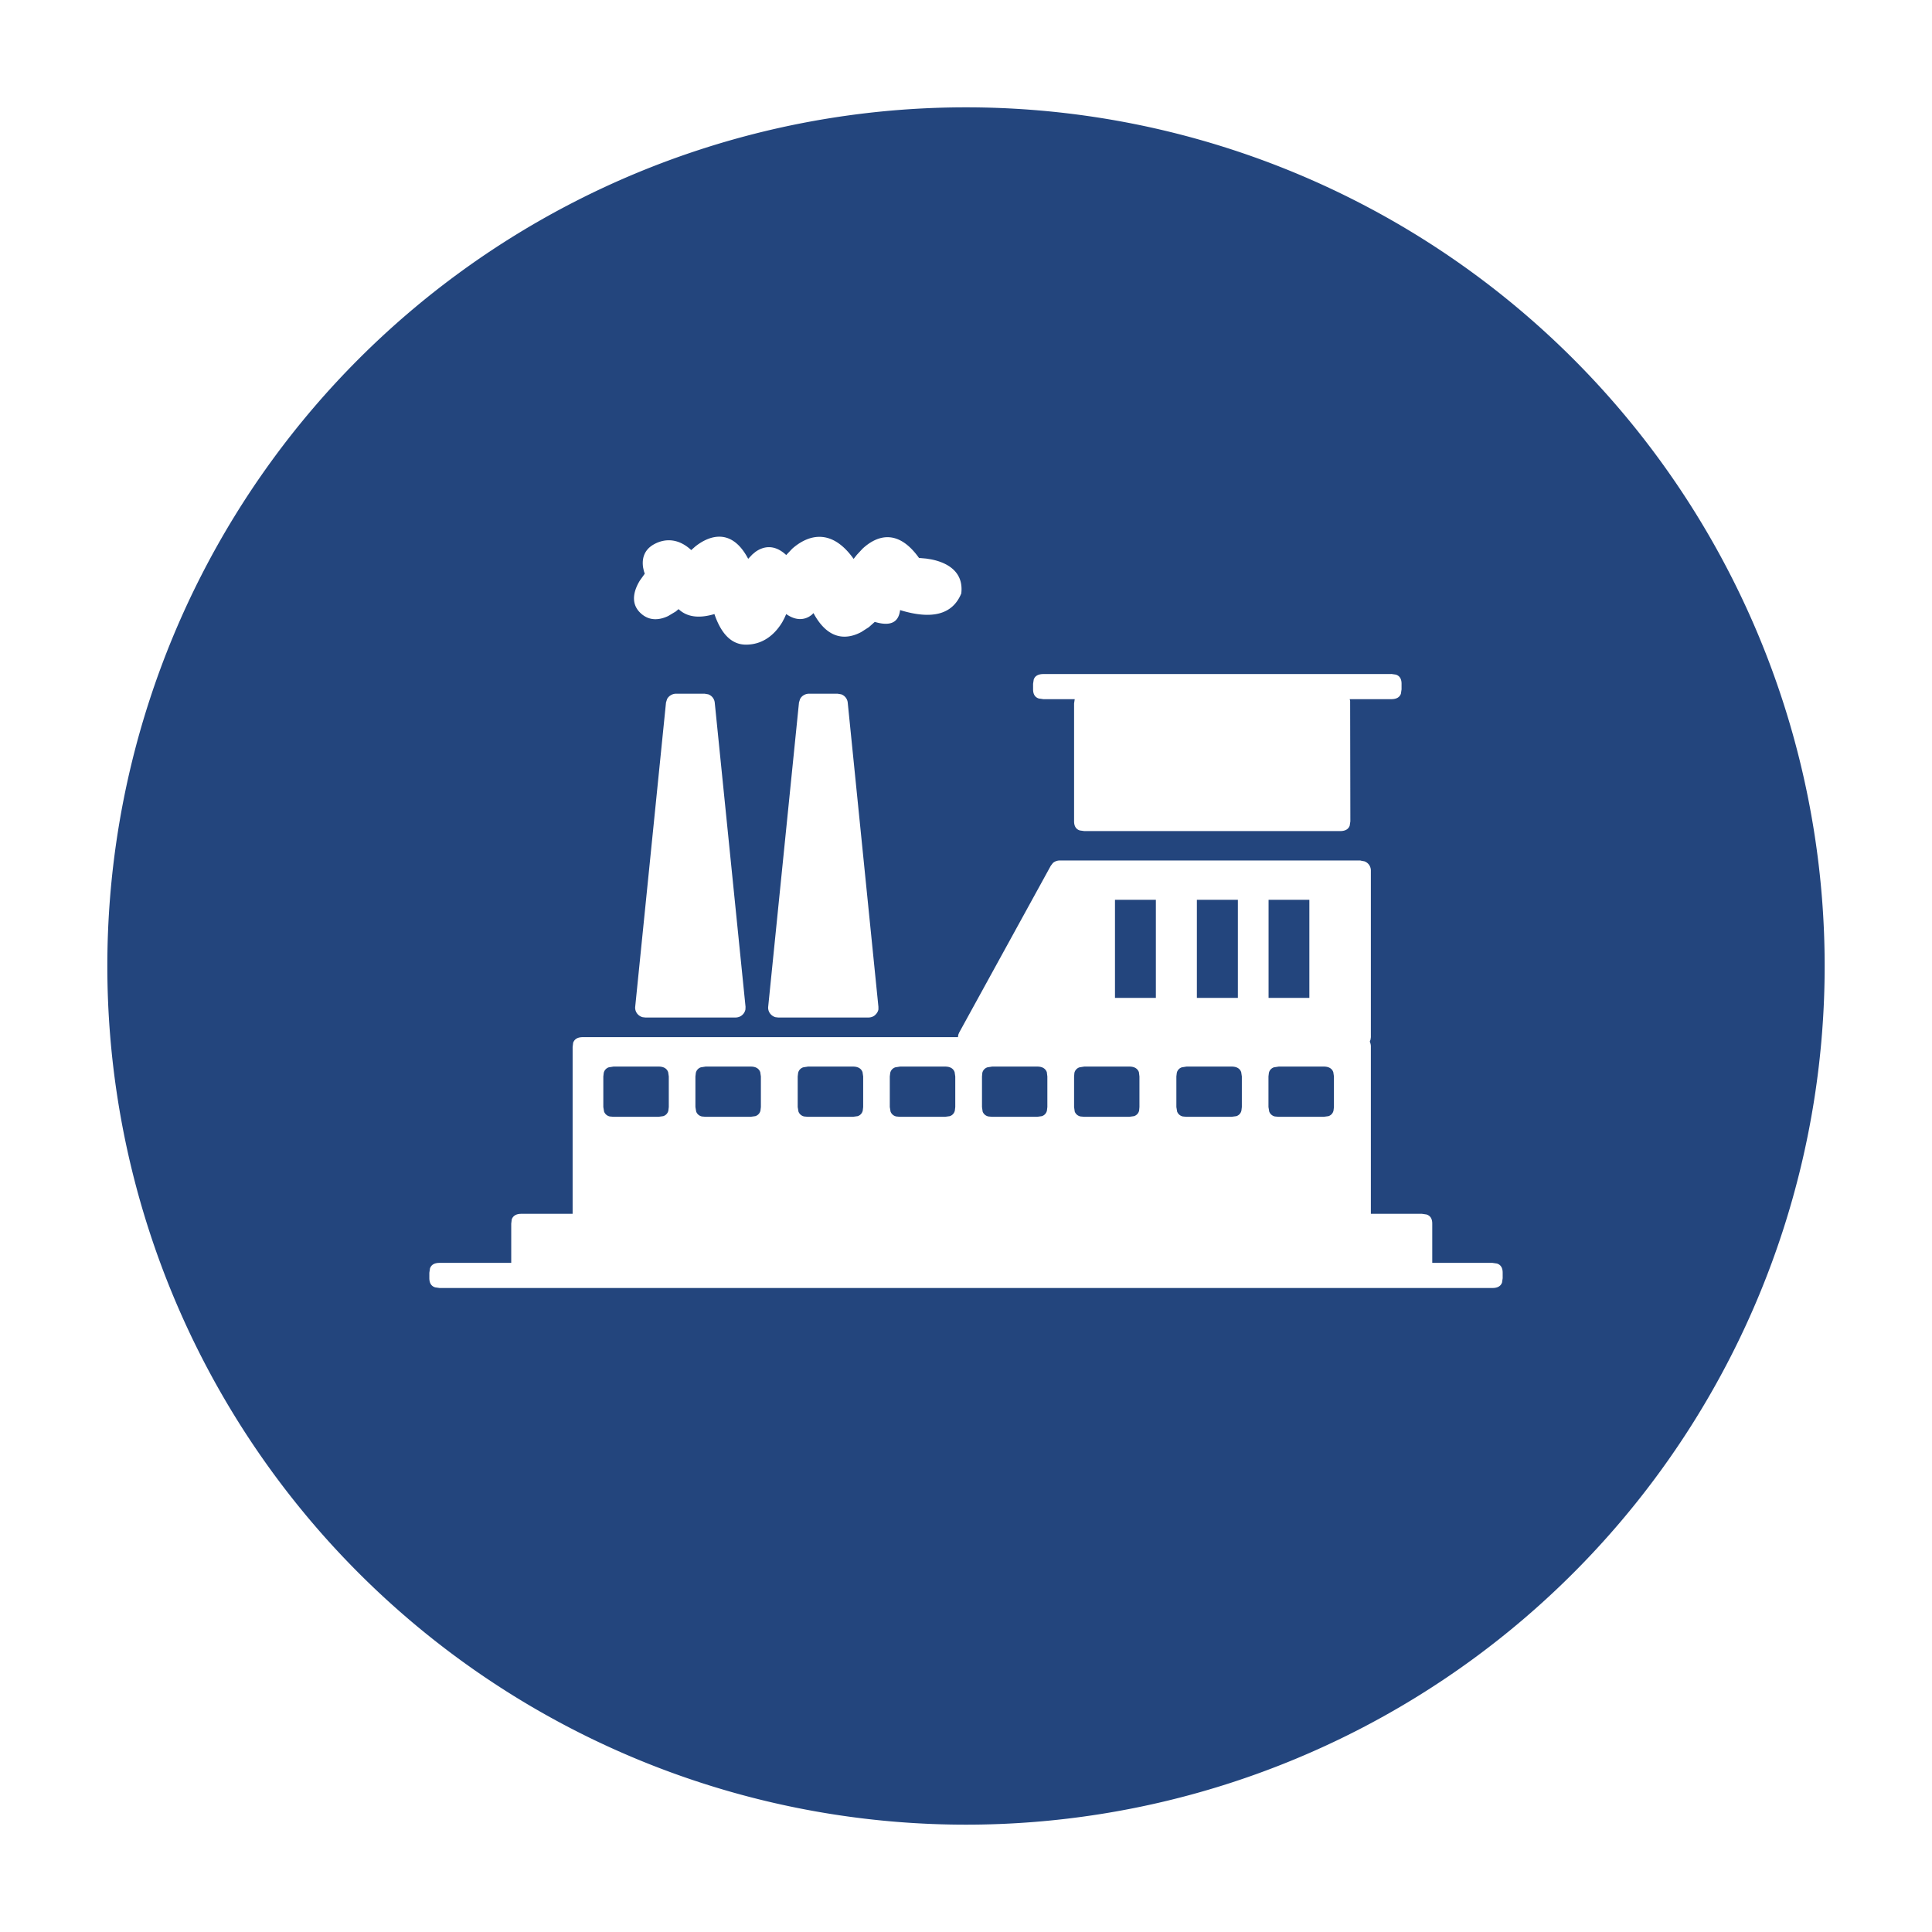 <?xml version="1.0" standalone="no"?><!DOCTYPE svg PUBLIC "-//W3C//DTD SVG 1.1//EN" "http://www.w3.org/Graphics/SVG/1.1/DTD/svg11.dtd"><svg class="icon" width="200px" height="200.00px" viewBox="0 0 1024 1024" version="1.1" xmlns="http://www.w3.org/2000/svg"><path d="M512 56.889a455.111 455.111 0 1 1 0 910.222A455.111 455.111 0 0 1 512 56.889z m209.124 399.189H561.721a5.575 5.575 0 0 0-3.641 1.308l-1.138 1.479-48.583 88.462-0.455 1.138-0.171 1.252H308.907c-2.731 0-4.38 0.967-5.12 2.958l-0.284 2.276v88.405h-27.136c-2.731 0-4.38 0.967-5.12 2.901l-0.284 2.276v20.821h-38.002c-2.674 0-4.38 0.967-5.063 2.958l-0.341 2.276v2.844c0 2.617 1.024 4.267 3.072 4.892l2.332 0.341h558.08c2.674 0 4.38-0.967 5.063-2.901l0.341-2.276v-2.901c0-2.617-1.024-4.267-3.072-4.892l-2.332-0.341h-31.915V648.533c0-2.56-1.024-4.21-3.072-4.836l-2.389-0.341h-27.079V554.951a6.201 6.201 0 0 0-0.569-2.844l0.398-1.138 0.171-1.252V461.369a5.177 5.177 0 0 0-3.356-4.836l-2.105-0.398z m-372.053 109.227c2.674 0 4.38 1.024 5.063 2.958l0.341 2.276v16.213l-0.228 1.877a3.982 3.982 0 0 1-2.731 2.958l-2.503 0.341h-23.836l-1.934-0.171a4.096 4.096 0 0 1-3.072-2.617l-0.398-2.389v-16.213l0.228-1.877a3.982 3.982 0 0 1 2.674-2.958l2.503-0.398h23.893z m102.969 0c2.731 0 4.437 1.024 5.12 2.958l0.341 2.276v16.213l-0.228 1.877a3.982 3.982 0 0 1-2.674 2.958l-2.503 0.341h-23.893l-1.934-0.171a4.096 4.096 0 0 1-3.072-2.617l-0.398-2.389v-16.213l0.228-1.877a3.982 3.982 0 0 1 2.731-2.958l2.503-0.398h23.836z m97.678 0c2.731 0 4.38 1.024 5.12 2.958l0.284 2.276v16.213l-0.228 1.877a3.982 3.982 0 0 1-2.674 2.958l-2.503 0.341h-23.893l-1.877-0.171a4.096 4.096 0 0 1-3.129-2.617l-0.341-2.389v-16.213l0.171-1.877a3.982 3.982 0 0 1 2.731-2.958l2.503-0.398h23.836z m103.026 0c2.731 0 4.437 1.024 5.12 2.958l0.341 2.276v16.213l-0.228 1.877a3.982 3.982 0 0 1-2.674 2.958l-2.56 0.341h-23.836l-1.934-0.171a4.096 4.096 0 0 1-3.072-2.617l-0.398-2.389v-16.213l0.228-1.877a3.982 3.982 0 0 1 2.674-2.958l2.503-0.398h23.893z m-254.862 0c2.674 0 4.38 1.024 5.063 2.958l0.341 2.276v16.213l-0.228 1.877a3.982 3.982 0 0 1-2.731 2.958l-2.503 0.341h-23.836l-1.934-0.171a4.096 4.096 0 0 1-3.072-2.617l-0.398-2.389v-16.213l0.228-1.877a3.982 3.982 0 0 1 2.674-2.958l2.503-0.398h23.893z m102.969 0c2.788 0 4.437 1.024 5.12 2.958l0.341 2.276v16.213l-0.228 1.877a3.982 3.982 0 0 1-2.674 2.958l-2.503 0.341h-23.893l-1.934-0.171a4.096 4.096 0 0 1-3.072-2.617l-0.398-2.389v-16.213l0.228-1.877a3.982 3.982 0 0 1 2.731-2.958l2.503-0.398h23.836z m97.678 0c2.731 0 4.38 1.024 5.12 2.958l0.284 2.276v16.213l-0.171 1.877a3.982 3.982 0 0 1-2.731 2.958l-2.503 0.341h-23.836l-1.934-0.171a4.096 4.096 0 0 1-3.129-2.617l-0.341-2.389v-16.213l0.171-1.877a3.982 3.982 0 0 1 2.731-2.958l2.503-0.398h23.836z m103.083 0c2.674 0 4.38 1.024 5.063 2.958l0.341 2.276v16.213l-0.228 1.877a3.982 3.982 0 0 1-2.674 2.958l-2.503 0.341h-23.893l-1.934-0.171a4.096 4.096 0 0 1-3.072-2.617l-0.398-2.389v-16.213l0.228-1.877a3.982 3.982 0 0 1 2.674-2.958l2.56-0.398h23.836z m-328.249-197.632H358.4c-2.048 0-3.925 1.138-4.836 2.844l-0.569 1.82-16.327 161.28a5.12 5.12 0 0 0 1.365 3.982 5.461 5.461 0 0 0 2.56 1.536l1.479 0.171h47.73c1.479 0 2.958-0.569 3.982-1.707a5.12 5.12 0 0 0 1.308-2.56l0.057-1.422-16.327-161.28a5.234 5.234 0 0 0-3.413-4.324l-1.991-0.341z m70.542 0h-15.019c-2.105 0-3.982 1.138-4.836 2.844l-0.569 1.82-16.327 161.28a5.12 5.12 0 0 0 1.365 3.982 5.461 5.461 0 0 0 2.503 1.536l1.479 0.171h47.73c1.536 0 3.015-0.569 3.982-1.707a5.12 5.12 0 0 0 1.365-2.56V533.618l-16.27-161.28a5.234 5.234 0 0 0-3.413-4.324l-1.991-0.341z m212.196 109.227v51.996h-21.732v-51.996h21.675z m-43.463 0v51.996h-21.675v-51.996h21.675z m81.351 0v51.996h-21.618v-51.996h21.618z m43.406-119.637H553.017c-2.731 0-4.437 0.967-5.12 2.901l-0.341 2.276v2.958c0 2.56 1.024 4.21 3.072 4.836l2.389 0.341h16.612l-0.341 2.276v62.464c0 2.56 1.024 4.21 3.015 4.836l2.389 0.341h135.623c2.674 0 4.38-0.967 5.063-2.901l0.341-2.276-0.114-63.716-0.228-1.024h22.016c2.731 0 4.437-0.967 5.12-2.901l0.341-2.276V362.382c0-2.56-1.024-4.21-3.072-4.836l-2.389-0.341zM396.572 296.22c-9.785-18.603-23.097-10.581-28.16-6.485l-2.048 1.82c-6.713-6.258-13.881-6.315-19.74-3.072-6.087 3.356-6.315 8.932-5.746 12.402l0.398 1.82 0.455 1.365-2.56 3.584c-2.674 4.324-5.632 11.719 0.341 17.294 4.949 4.665 10.638 3.47 14.677 1.536l3.982-2.389 1.479-1.252c4.437 4.21 10.809 5.063 19.001 2.617 3.698 10.809 9.273 16.213 16.725 16.213 10.468 0 16.441-7.225 19.285-12.004l1.138-2.162 0.91-2.048c5.575 3.925 9.842 2.731 12.231 1.308l1.252-0.853 0.967-0.967c8.249 15.36 18.603 13.653 25.372 10.012l3.982-2.56 3.129-2.788c8.192 2.446 12.629 0.398 13.426-6.258 17.067 5.234 27.876 2.276 32.427-8.818 1.479-12.516-8.988-16.725-16.1-18.091l-2.503-0.398-3.812-0.341c-12.117-16.953-23.666-10.695-29.924-4.892l-3.015 3.243-1.707 2.162c-13.312-18.66-26.624-10.638-32.54-5.404l-3.186 3.356c-6.713-6.258-12.629-4.267-16.27-1.707l-1.65 1.365-2.276 2.389z" fill="#23457d" /></svg>